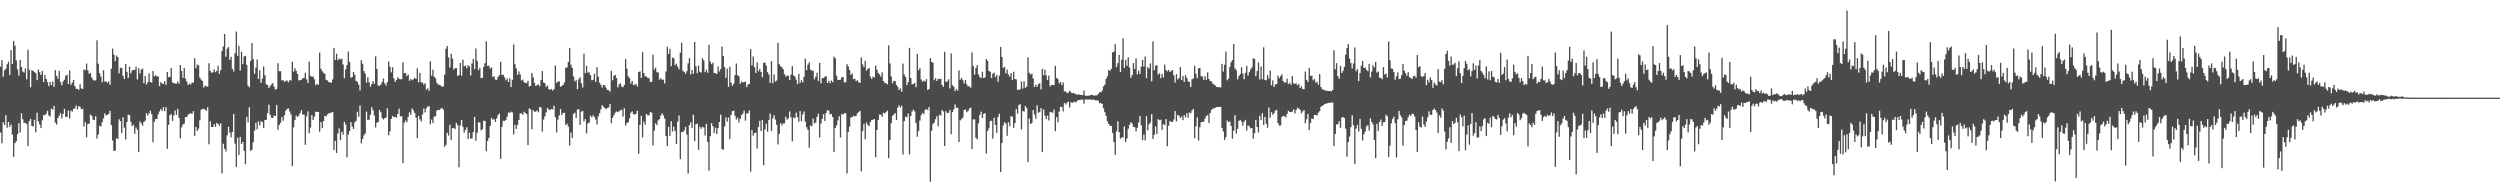 <?xml version="1.0" encoding="UTF-8"?>
<svg xmlns="http://www.w3.org/2000/svg" width="1920" height="150">
  <path d="M0 51.130h1v50.587H0zM1 46.135h1v63.932H1zM2 58.869h1v34.993H2zM3 54.022h1v41.907H3zM4 52.862h1v35.735H4zM5 49.351h1v48.708H5zM6 47.370h1v46.266H6zM7 57.580h1v39.840H7zM8 38.451h1v57.180H8zM9 49.090h1v54.354H9zM10 31.423h1v89.078H10zM11 35.123h1v74.812H11zM12 46.387h1v62.065H12zM13 53.267h1v49.746H13zM14 58.089h1v36.583H14zM15 46.090h1v55.682H15zM16 51.436h1v35.658H16zM17 54.961h1v36.667H17zM18 55.739h1v38.681H18zM19 52.549h1v41.763H19zM20 60.961h1v34.362H20zM21 38.215h1v73.914H21zM22 53.616h1v39.472H22zM23 67.036h1v24.321H23zM24 53.955h1v42.830H24zM25 54.460h1v42.708H25zM26 55.361h1v36.654H26zM27 56.278h1v45.330H27zM28 61.577h1v25.006H28zM29 53.290h1v39.931H29zM30 55.515h1v40.057H30zM31 57.666h1v40.671H31zM32 54.527h1v37.892H32zM33 63.037h1v25.400H33zM34 57.564h1v30.868H34zM35 60.689h1v26.667H35zM36 63.105h1v21.963H36zM37 66.169h1v22.441H37zM38 62.940h1v26.481H38zM39 65.327h1v18.174H39zM40 62.545h1v21.651H40zM41 66.745h1v14.633H41zM42 53.883h1v40.295H42zM43 58.321h1v37.345H43zM44 60.557h1v30.012H44zM45 54.526h1v34.283H45zM46 63.149h1v23.734H46zM47 65.502h1v25.402H47zM48 62.581h1v24.967H48zM49 61.201h1v22.400H49zM50 58.150h1v31.655H50zM51 57.431h1v32.373H51zM52 64.408h1v20.472H52zM53 54.079h1v36.953H53zM54 65.136h1v19.812H54zM55 63.441h1v22.272H55zM56 61.391h1v22.278H56zM57 66.065h1v17.180H57zM58 68.255h1v12.743H58zM59 68.262h1v15.770H59zM60 69.049h1v12.447H60zM61 64.612h1v17.470H61zM62 67.885h1v15.919H62zM63 68.358h1v15.229H63zM64 53.310h1v44.030H64zM65 53.973h1v39.853H65zM66 48.813h1v56.635H66zM67 53.987h1v41.384H67zM68 56.683h1v38.173H68zM69 56.113h1v31.907H69zM70 59.532h1v29.559H70zM71 61.233h1v30.743H71zM72 61.968h1v30.161H72zM73 61.669h1v27.625H73zM74 30.953h1v75.400H74zM75 48.901h1v54.423H75zM76 56.185h1v40.450H76zM77 58.759h1v38.354H77zM78 63.131h1v30.722H78zM79 53.969h1v36.974H79zM80 62.650h1v24.463H80zM81 62.526h1v26.161H81zM82 63.629h1v24.613H82zM83 62.425h1v25.081H83zM84 65.140h1v19.930H84zM85 52.852h1v43.273H85zM86 37.334h1v70.558H86zM87 41.956h1v74.058H87zM88 47.026h1v68.578H88zM89 42.641h1v63.556H89zM90 43.883h1v62.847H90zM91 56.315h1v35.356H91zM92 51.970h1v40.991H92zM93 52.220h1v49.985H93zM94 58.240h1v31.797H94zM95 60.689h1v37.384H95zM96 49.133h1v57.961H96zM97 55.175h1v38.525H97zM98 59.862h1v28.235H98zM99 51.159h1v37.258H99zM100 56.307h1v37.296H100zM101 54.220h1v42.676H101zM102 53.630h1v42.186H102zM103 53.717h1v49.046H103zM104 51.203h1v46.767H104zM105 60.971h1v38.756H105zM106 52.489h1v64.337H106zM107 56.478h1v36.780H107zM108 53.418h1v41.342H108zM109 52.670h1v43.895H109zM110 63.864h1v29.799H110zM111 58.302h1v34.421H111zM112 64.934h1v22.005H112zM113 63.199h1v25.462H113zM114 56.370h1v30.625H114zM115 63.039h1v22.004H115zM116 63.388h1v24.272H116zM117 54.586h1v54.707H117zM118 58.630h1v34.900H118zM119 57.785h1v33.590H119zM120 58.694h1v32.824H120zM121 58.690h1v29.145H121zM122 66.079h1v19.519H122zM123 63.065h1v20.708H123zM124 64.218h1v20.952H124zM125 64.419h1v17.933H125zM126 62.428h1v22.987H126zM127 65.208h1v17.113H127zM128 55.270h1v59.004H128zM129 59.229h1v36.686H129zM130 59.037h1v29.488H130zM131 52.244h1v35.411H131zM132 63.351h1v29.532H132zM133 63.721h1v24.959H133zM134 64.261h1v20.619H134zM135 64.232h1v24.015H135zM136 62.590h1v20.997H136zM137 64.256h1v26.266H137zM138 49.972h1v56.293H138zM139 54.516h1v43.319H139zM140 59.815h1v35.844H140zM141 52.123h1v42.866H141zM142 60.477h1v29.362H142zM143 62.688h1v27.204H143zM144 65.209h1v22.897H144zM145 64.215h1v23.140H145zM146 64.814h1v22.094H146zM147 63.341h1v24.302H147zM148 63.444h1v21.944H148zM149 44.765h1v59.594H149zM150 52.408h1v45.129H150zM151 49.575h1v51.058H151zM152 50.164h1v48.653H152zM153 59.588h1v32.807H153zM154 61.203h1v23.122H154zM155 62.161h1v21.546H155zM156 67.204h1v16.293H156zM157 65.738h1v18.619H157zM158 66.283h1v18.635H158zM159 66.558h1v15.863H159zM160 48.581h1v62.249H160zM161 54.438h1v38.727H161zM162 55.881h1v41.665H162zM163 55.509h1v42.022H163zM164 53.343h1v42.021H164zM165 55.464h1v41.946H165zM166 54.435h1v39.961H166zM167 50.472h1v44.798H167zM168 56.730h1v39.870H168zM169 53.909h1v40.744H169zM170 39.141h1v93.926H170zM171 35.644h1v74.744H171zM172 26.088h1v88.155H172zM173 43.597h1v72.798H173zM174 37.359h1v66.559H174zM175 36.093h1v61.285H175zM176 45.906h1v55.922H176zM177 43.594h1v61.857H177zM178 52.903h1v48.444H178zM179 54.947h1v32.593H179zM180 40.911h1v69.399H180zM181 24.196h1v103.988H181zM182 42.834h1v62.870H182zM183 35.124h1v83.859H183zM184 54.166h1v50.927H184zM185 39.819h1v70.763H185zM186 49.279h1v59.743H186zM187 43.345h1v72.542H187zM188 42.918h1v83.242H188zM189 49.824h1v39.906H189zM190 65.791h1v28.200H190zM191 66.999h1v15.434H191zM192 46.717h1v69.155H192zM193 33.039h1v81.932H193zM194 45.338h1v63.930H194zM195 56.672h1v43.624H195zM196 51.860h1v42.432H196zM197 45.705h1v53.559H197zM198 60.500h1v32.742H198zM199 53.964h1v42.316H199zM200 63.629h1v29.565H200zM201 60.361h1v33.317H201zM202 51.055h1v47.257H202zM203 57.827h1v34.405H203zM204 64.735h1v27.289H204zM205 65.306h1v21.639H205zM206 67.659h1v12.779H206zM207 66.167h1v21.848H207zM208 64.815h1v25.597H208zM209 63.859h1v26.753H209zM210 66.564h1v22.143H210zM211 68.871h1v20.230H211zM212 68.209h1v12.415H212zM213 48.534h1v51.204H213zM214 54.681h1v41.291H214zM215 54.710h1v39.524H215zM216 61.766h1v28.122H216zM217 61.520h1v31.217H217zM218 62.970h1v25.492H218zM219 62.100h1v22.880H219zM220 61.843h1v21.898H220zM221 63.259h1v19.983H221zM222 61.621h1v24.002H222zM223 61.835h1v26.057H223zM224 47.468h1v80.185H224zM225 55.008h1v42.812H225zM226 52.452h1v39.726H226zM227 54.432h1v34.343H227zM228 56.713h1v33.161H228zM229 61.749h1v26.954H229zM230 61.610h1v25.213H230zM231 61.193h1v23.381H231zM232 60.113h1v27.913H232zM233 59.790h1v28.238H233zM234 55.893h1v55.316H234zM235 60.952h1v28.382H235zM236 63.680h1v21.850H236zM237 47.344h1v55.000H237zM238 58.133h1v39.885H238zM239 59.005h1v29.371H239zM240 58.853h1v33.344H240zM241 60.902h1v28.671H241zM242 65.467h1v20.417H242zM243 64.486h1v21.385H243zM244 65.097h1v20.904H244zM245 40.410h1v60.790H245zM246 52.801h1v40.947H246zM247 54.727h1v43.708H247zM248 55.859h1v37.131H248zM249 56.730h1v32.267H249zM250 61.328h1v28.065H250zM251 61.773h1v26.129H251zM252 62.952h1v24.144H252zM253 63.270h1v23.538H253zM254 63.530h1v22.883H254zM255 60.956h1v24.994H255zM256 36.778h1v78.480H256zM257 46.048h1v62.087H257zM258 41.236h1v76.263H258zM259 46.147h1v56.341H259zM260 44.935h1v53.674H260zM261 45.625h1v61.969H261zM262 45.049h1v56.051H262zM263 49.505h1v53.923H263zM264 60.088h1v33.517H264zM265 53.243h1v42.410H265zM266 49.935h1v70.838H266zM267 39.584h1v63.771H267zM268 47.493h1v53.178H268zM269 59.698h1v34.077H269zM270 59.132h1v38.046H270zM271 55.199h1v43.873H271zM272 57.413h1v36.641H272zM273 62.159h1v30.680H273zM274 62.883h1v22.926H274zM275 65.079h1v24.673H275zM276 69.435h1v11.490H276zM277 46.230h1v63.886H277zM278 48.933h1v57.890H278zM279 54.649h1v49.268H279zM280 56.476h1v46.007H280zM281 63.408h1v22.318H281zM282 59.237h1v32.916H282zM283 63.184h1v28.648H283zM284 66.565h1v21.667H284zM285 64.619h1v17.736H285zM286 62.266h1v22.448H286zM287 64.290h1v24.447H287zM288 43.313h1v54.579H288zM289 52.984h1v41.260H289zM290 65.625h1v27.955H290zM291 65.885h1v18.575H291zM292 64.937h1v21.304H292zM293 62.965h1v27.647H293zM294 60.296h1v31.488H294zM295 64.017h1v26.707H295zM296 65.689h1v24.679H296zM297 63.048h1v20.079H297zM298 47.232h1v56.653H298zM299 51.240h1v49.602H299zM300 55.542h1v35.817H300zM301 51.676h1v37.382H301zM302 60.092h1v29.983H302zM303 62.925h1v26.803H303zM304 61.396h1v28.976H304zM305 59.343h1v28.217H305zM306 60.591h1v22.874H306zM307 60.849h1v28.487H307zM308 60.814h1v28.482H308zM309 47.764h1v77.532H309zM310 56.168h1v38.032H310zM311 56.169h1v36.372H311zM312 58.416h1v35.430H312zM313 57.208h1v32.610H313zM314 62.073h1v24.207H314zM315 60.661h1v27.584H315zM316 61.592h1v21.702H316zM317 60.846h1v23.917H317zM318 59.769h1v26.955H318zM319 60.663h1v29.757H319zM320 52.498h1v53.661H320zM321 63.175h1v25.820H321zM322 55.996h1v35.705H322zM323 63.248h1v29.981H323zM324 63.439h1v24.448H324zM325 65.016h1v18.351H325zM326 63.948h1v22.403H326zM327 68.868h1v14.328H327zM328 67.715h1v14.080H328zM329 69.773h1v11.720H329zM330 47.044h1v48.438H330zM331 58.122h1v33.726H331zM332 53.506h1v40.903H332zM333 58.995h1v30.521H333zM334 60.144h1v29.191H334zM335 63.579h1v21.406H335zM336 64.829h1v19.482H336zM337 65.273h1v19.249H337zM338 65.705h1v17.778H338zM339 66.602h1v16.229H339zM340 66.375h1v17.833H340zM341 57.414h1v55.376H341zM342 37.408h1v73.829H342zM343 35.275h1v66.655H343zM344 44.098h1v60.030H344zM345 51.880h1v43.898H345zM346 41.254h1v66.267H346zM347 44.929h1v53.603H347zM348 53.399h1v44.846H348zM349 52.403h1v46.860H349zM350 52.212h1v42.184H350zM351 58.299h1v37.878H351zM352 57.711h1v70.744H352zM353 48.343h1v48.012H353zM354 58.184h1v33.923H354zM355 45.807h1v51.646H355zM356 50.916h1v51.002H356zM357 50.308h1v49.424H357zM358 52.427h1v45.305H358zM359 50.082h1v56.683H359zM360 51.023h1v50.860H360zM361 57.939h1v48.557H361zM362 48.810h1v57.408H362zM363 45.282h1v56.024H363zM364 53.110h1v36.761H364zM365 37.266h1v70.818H365zM366 46.718h1v55.272H366zM367 53.902h1v40.024H367zM368 52.124h1v41.961H368zM369 59.997h1v40.094H369zM370 59.736h1v39.527H370zM371 51.331h1v41.367H371zM372 48.557h1v44.445H372zM373 31.767h1v84.379H373zM374 50.613h1v57.708H374zM375 50.552h1v55.315H375zM376 52.666h1v44.078H376zM377 51.812h1v38.785H377zM378 59.074h1v32.816H378zM379 58.565h1v32.984H379zM380 61.136h1v32.437H380zM381 61.327h1v29.621H381zM382 59.129h1v29.320H382zM383 57.686h1v29.463H383zM384 47.385h1v74.567H384zM385 57.613h1v39.831H385zM386 57.357h1v35.382H386zM387 59.383h1v33.599H387zM388 61.619h1v30.549H388zM389 60.266h1v29.404H389zM390 62.921h1v23.430H390zM391 60.281h1v26.386H391zM392 66.872h1v18.944H392zM393 61.265h1v25.078H393zM394 34.163h1v69.071H394zM395 49.321h1v46.521H395zM396 52.545h1v46.462H396zM397 57.434h1v38.505H397zM398 54.856h1v37.329H398zM399 57.211h1v29.922H399zM400 61.755h1v25.243H400zM401 61.130h1v27.083H401zM402 62.984h1v22.831H402zM403 63.725h1v23.044H403zM404 63.868h1v23.773H404zM405 62.092h1v49.411H405zM406 66.474h1v16.797H406zM407 65.877h1v18.127H407zM408 56.012h1v43.274H408zM409 59.361h1v25.249H409zM410 63.594h1v22.253H410zM411 65.972h1v19.743H411zM412 65.395h1v19.430H412zM413 64.692h1v21.538H413zM414 66.233h1v15.928H414zM415 61.492h1v21.165H415zM416 54.605h1v46.474H416zM417 63.298h1v28.506H417zM418 63.993h1v25.402H418zM419 66.597h1v19.669H419zM420 65.763h1v17.142H420zM421 68.434h1v15.862H421zM422 69.093h1v15.280H422zM423 68.296h1v15.352H423zM424 69.568h1v14.428H424zM425 68.431h1v12.721H425zM426 50.268h1v39.717H426zM427 63.632h1v38.111H427zM428 62.619h1v29.283H428zM429 62.336h1v26.328H429zM430 66.709h1v17.111H430zM431 65.969h1v22.457H431zM432 65.125h1v21.674H432zM433 63.310h1v23.248H433zM434 51.939h1v44.102H434zM435 51.770h1v43.237H435zM436 47.555h1v49.603H436zM437 36.934h1v74.856H437zM438 49.718h1v52.134H438zM439 52.162h1v53.749H439zM440 58.739h1v28.655H440zM441 62.607h1v23.947H441zM442 61.287h1v29.349H442zM443 68.432h1v15.665H443zM444 60.920h1v23.019H444zM445 59.287h1v36.626H445zM446 63.969h1v21.774H446zM447 67.194h1v17.985H447zM448 41.203h1v52.066H448zM449 56.267h1v35.178H449zM450 50.480h1v51.946H450zM451 55.727h1v39.046H451zM452 55.638h1v38.568H452zM453 57.694h1v31.072H453zM454 61.646h1v28.521H454zM455 61.399h1v27.139H455zM456 56.659h1v33.154H456zM457 62.881h1v28.892H457zM458 51.507h1v44.116H458zM459 58.884h1v30.529H459zM460 63.493h1v23.571H460zM461 65.151h1v18.929H461zM462 67.283h1v13.531H462zM463 65.170h1v16.922H463zM464 65.479h1v17.520H464zM465 67.444h1v16.476H465zM466 69.122h1v13.795H466zM467 69.240h1v13.313H467zM468 70.416h1v9.510H468zM469 54.353h1v40.231H469zM470 61.664h1v28.790H470zM471 58.191h1v30.353H471zM472 57.553h1v29.036H472zM473 59.911h1v25.680H473zM474 67.116h1v19.003H474zM475 64.793h1v20.642H475zM476 63.947h1v20.666H476zM477 66.552h1v17.714H477zM478 66.942h1v22.675H478zM479 65.156h1v17.991H479zM480 45.255h1v51.279H480zM481 52.841h1v41.530H481zM482 58.676h1v35.293H482zM483 59.953h1v30.951H483zM484 64.166h1v22.372H484zM485 62.108h1v23.461H485zM486 65.348h1v22.191H486zM487 65.038h1v23.057H487zM488 64.526h1v22.797H488zM489 66.405h1v18.681H489zM490 55.338h1v62.781H490zM491 54.855h1v41.088H491zM492 59.802h1v29.191H492zM493 40.055h1v65.535H493zM494 56.149h1v37.165H494zM495 58.610h1v37.092H495zM496 58.738h1v28.801H496zM497 59.920h1v28.722H497zM498 60.097h1v28.356H498zM499 62.946h1v22.995H499zM500 62.770h1v23.851H500zM501 42.030h1v69.687H501zM502 53.434h1v46.805H502zM503 51.992h1v42.716H503zM504 55.518h1v40.586H504zM505 55.670h1v36.737H505zM506 61.166h1v30.396H506zM507 59.963h1v28.794H507zM508 61.313h1v25.721H508zM509 61.044h1v27.587H509zM510 64.031h1v27.045H510zM511 54.882h1v49.638H511zM512 35.914h1v76.301H512zM513 41.436h1v56.030H513zM514 37.561h1v66.795H514zM515 50.783h1v42.287H515zM516 44.224h1v56.781H516zM517 44.677h1v52.606H517zM518 50.036h1v50.609H518zM519 48.935h1v61.642H519zM520 51.179h1v42.288H520zM521 53.291h1v35.361H521zM522 40.426h1v81.815H522zM523 32.890h1v68.508H523zM524 54.379h1v47.103H524zM525 55.251h1v44.964H525zM526 56.560h1v40.849H526zM527 54.685h1v48.655H527zM528 48.695h1v84.507H528zM529 44.621h1v51.443H529zM530 57.086h1v36.880H530zM531 53.746h1v44.625H531zM532 56.653h1v31.512H532zM533 32.269h1v76.112H533zM534 50.964h1v44.417H534zM535 56.206h1v38.755H535zM536 50.376h1v64.679H536zM537 55.089h1v42.218H537zM538 55.780h1v43.144H538zM539 44.695h1v52.754H539zM540 46.395h1v51.557H540zM541 55.407h1v48.675H541zM542 53.559h1v41.552H542zM543 55.863h1v53.202H543zM544 34.412h1v96.699H544zM545 47.288h1v57.199H545zM546 49.329h1v45.299H546zM547 48.133h1v48.848H547zM548 56.023h1v46.066H548zM549 56.271h1v41.775H549zM550 56.789h1v46.127H550zM551 51.062h1v47.297H551zM552 54.858h1v38.834H552zM553 53.025h1v35.022H553zM554 35.713h1v78.750H554zM555 42.900h1v72.134H555zM556 51.595h1v45.573H556zM557 59.813h1v30.308H557zM558 52.729h1v40.771H558zM559 66.672h1v23.591H559zM560 51.282h1v55.565H560zM561 63.436h1v24.728H561zM562 65.896h1v19.463H562zM563 64.397h1v20.701H563zM564 57.730h1v31.123H564zM565 48.739h1v43.050H565zM566 57.740h1v32.597H566zM567 58.521h1v35.579H567zM568 64.291h1v27.043H568zM569 62.646h1v25.871H569zM570 63.214h1v24.009H570zM571 63.053h1v21.963H571zM572 62.603h1v30.050H572zM573 66.932h1v20.176H573zM574 64.876h1v22.245H574zM575 64.368h1v20.452H575zM576 37.705h1v94.149H576zM577 50.211h1v49.641H577zM578 43.363h1v60.808H578zM579 51.565h1v50.617H579zM580 56.105h1v45.661H580zM581 47.909h1v66.238H581zM582 54.761h1v42.733H582zM583 53.072h1v39.722H583zM584 55.252h1v45.444H584zM585 59.288h1v32.799H585zM586 48.187h1v78.684H586zM587 48.074h1v51.327H587zM588 50.499h1v44.454H588zM589 55.422h1v45.686H589zM590 57.250h1v34.903H590zM591 63.662h1v23.559H591zM592 46.933h1v53.713H592zM593 63.893h1v27.066H593zM594 57.265h1v31.237H594zM595 62.579h1v29.218H595zM596 61.873h1v33.929H596zM597 32.867h1v78.091H597zM598 49.281h1v53.474H598zM599 50.877h1v43.673H599zM600 51.652h1v44.641H600zM601 53.108h1v41.675H601zM602 56.923h1v37.862H602zM603 58.907h1v30.770H603zM604 57.882h1v33.994H604zM605 58.311h1v32.696H605zM606 61.485h1v24.086H606zM607 57.293h1v32.746H607zM608 50.737h1v57.840H608zM609 57.932h1v32.331H609zM610 58.778h1v32.012H610zM611 61.159h1v25.402H611zM612 64.613h1v25.292H612zM613 56.677h1v36.859H613zM614 63.651h1v21.599H614zM615 61.603h1v31.453H615zM616 63.291h1v24.585H616zM617 59.052h1v26.587H617zM618 45.058h1v48.454H618zM619 53.857h1v43.854H619zM620 49.674h1v50.155H620zM621 47.759h1v65.693H621zM622 53.480h1v42.892H622zM623 54.136h1v42.861H623zM624 54.439h1v36.721H624zM625 60.933h1v33.865H625zM626 58.856h1v35.257H626zM627 55.839h1v34.059H627zM628 62.063h1v25.277H628zM629 48.232h1v57.458H629zM630 63.986h1v30.877H630zM631 60.080h1v31.210H631zM632 59.912h1v27.716H632zM633 58.922h1v33.985H633zM634 58.523h1v28.191H634zM635 63.754h1v20.746H635zM636 62.000h1v23.158H636zM637 63.831h1v24.019H637zM638 61.856h1v25.742H638zM639 63.094h1v26.808H639zM640 43.480h1v73.264H640zM641 44.795h1v53.575H641zM642 58.130h1v38.168H642zM643 61.309h1v31.143H643zM644 61.454h1v27.789H644zM645 61.201h1v44.397H645zM646 59.298h1v28.236H646zM647 59.221h1v28.835H647zM648 63.347h1v23.500H648zM649 63.116h1v23.929H649zM650 49.355h1v83.907H650zM651 50.976h1v50.293H651zM652 53.885h1v43.432H652zM653 57.481h1v32.786H653zM654 56.400h1v33.527H654zM655 60.767h1v28.044H655zM656 60.440h1v29.065H656zM657 62.305h1v26.744H657zM658 61.574h1v25.459H658zM659 63.184h1v22.937H659zM660 63.754h1v21.400H660zM661 44.144h1v87.425H661zM662 49.450h1v51.205H662zM663 51.555h1v43.646H663zM664 46.700h1v60.325H664zM665 54.302h1v39.821H665zM666 52.901h1v43.002H666zM667 52.205h1v44.672H667zM668 58.919h1v34.706H668zM669 60.653h1v31.423H669zM670 58.832h1v33.155H670zM671 59.500h1v31.910H671zM672 50.404h1v70.336H672zM673 53.489h1v46.361H673zM674 56.240h1v36.001H674zM675 57.094h1v30.889H675zM676 58.856h1v29.201H676zM677 55.608h1v34.070H677zM678 62.210h1v24.389H678zM679 63.521h1v23.673H679zM680 63.876h1v22.273H680zM681 64.761h1v20.301H681zM682 34.835h1v86.594H682zM683 48.760h1v58.646H683zM684 58.692h1v35.997H684zM685 63.875h1v25.062H685zM686 62.161h1v25.776H686zM687 62.197h1v24.641H687zM688 65.246h1v26.983H688zM689 66.720h1v15.945H689zM690 69.232h1v11.627H690zM691 67.783h1v14.782H691zM692 70.436h1v10.859H692zM693 48.839h1v69.798H693zM694 57.297h1v35.751H694zM695 59.090h1v30.533H695zM696 65.363h1v24.713H696zM697 63.039h1v24.177H697zM698 36.732h1v81.870H698zM699 59.886h1v29.247H699zM700 64.839h1v20.758H700zM701 64.450h1v19.702H701zM702 63.718h1v21.817H702zM703 66.907h1v27.512H703zM704 41.397h1v63.606H704zM705 53.901h1v46.696H705zM706 52.399h1v40.224H706zM707 61.040h1v27.484H707zM708 62.699h1v23.961H708zM709 61.864h1v25.858H709zM710 62.695h1v21.854H710zM711 60.760h1v22.916H711zM712 69.075h1v15.528H712zM713 68.415h1v13.773H713zM714 44.647h1v94.911H714zM715 47.546h1v52.836H715zM716 48.201h1v47.077H716zM717 61.597h1v32.438H717zM718 60.103h1v31.436H718zM719 62.151h1v27.098H719zM720 60.571h1v36.382H720zM721 60.798h1v27.383H721zM722 60.436h1v28.402H722zM723 65.239h1v19.234H723zM724 66.628h1v19.034H724zM725 39.778h1v72.356H725zM726 62.924h1v22.479H726zM727 62.465h1v24.423H727zM728 60.935h1v25.679H728zM729 67.936h1v16.482H729zM730 40.965h1v62.102H730zM731 65.425h1v20.632H731zM732 66.571h1v17.441H732zM733 70.007h1v10.167H733zM734 68.306h1v14.506H734zM735 69.557h1v13.190H735zM736 54.077h1v54.980H736zM737 61.134h1v31.320H737zM738 59.810h1v31.663H738zM739 61.597h1v28.610H739zM740 64.109h1v20.388H740zM741 61.466h1v22.646H741zM742 64.858h1v21.319H742zM743 66.333h1v18.978H743zM744 66.184h1v17.234H744zM745 67.401h1v15.181H745zM746 40.234h1v74.310H746zM747 50.666h1v41.108H747zM748 57.362h1v34.305H748zM749 52.148h1v53.618H749zM750 50.014h1v57.014H750zM751 57.214h1v37.521H751zM752 59.177h1v29.138H752zM753 59.999h1v25.761H753zM754 55.091h1v35.517H754zM755 60.031h1v27.414H755zM756 59.470h1v27.411H756zM757 45.384h1v72.508H757zM758 46.827h1v53.736H758zM759 54.408h1v44.202H759zM760 55.143h1v37.780H760zM761 59.897h1v32.826H761zM762 56.691h1v49.731H762zM763 55.769h1v34.715H763zM764 59.263h1v36.732H764zM765 57.460h1v44.607H765zM766 62.789h1v27.105H766zM767 58.074h1v29.322H767zM768 35.970h1v96.209H768zM769 43.705h1v66.208H769zM770 52.166h1v44.214H770zM771 51.355h1v42.472H771zM772 56.337h1v38.573H772zM773 53.476h1v50.804H773zM774 57.127h1v36.776H774zM775 58.909h1v38.099H775zM776 56.182h1v33.182H776zM777 61.433h1v28.115H777zM778 55.088h1v43.154H778zM779 60.669h1v33.892H779zM780 61.045h1v22.708H780zM781 68.968h1v18.342H781zM782 68.982h1v11.773H782zM783 68.537h1v11.415H783zM784 62.510h1v36.881H784zM785 67.962h1v17.227H785zM786 62.470h1v23.297H786zM787 67.436h1v13.960H787zM788 66.453h1v16.421H788zM789 44.001h1v80.405H789zM790 55.947h1v35.139H790zM791 57.274h1v37.944H791zM792 56.536h1v37.869H792zM793 60.316h1v24.178H793zM794 66.801h1v21.109H794zM795 65.120h1v26.037H795zM796 66.702h1v14.174H796zM797 64.563h1v22.106H797zM798 63.883h1v22.034H798zM799 68.744h1v14.288H799zM800 52.833h1v63.961H800zM801 57.796h1v26.228H801zM802 53.508h1v35.251H802zM803 57.884h1v33.628H803zM804 61.489h1v27.354H804zM805 58.056h1v34.450H805zM806 66.330h1v19.553H806zM807 65.281h1v20.923H807zM808 65.186h1v21.430H808zM809 65.399h1v18.725H809zM810 50.593h1v50.213H810zM811 59.741h1v30.195H811zM812 60.799h1v33.079H812zM813 64.094h1v21.665H813zM814 62.969h1v19.036H814zM815 65.428h1v16.643H815zM816 63.307h1v22.291H816zM817 70.169h1v8.919H817zM818 70.258h1v10.004H818zM819 71.524h1v7.306H819zM820 71.113h1v6.903H820zM821 69.626h1v12.932H821zM822 70.865h1v7.653H822zM823 71.741h1v7.150H823zM824 71.279h1v7.246H824zM825 71.954h1v5.989H825zM826 72.441h1v6.243H826zM827 72.843h1v4.342H827zM828 72.328h1v4.470H828zM829 72.872h1v3.902H829zM830 72.907h1v3.609H830zM831 73.049h1v3.418H831zM832 69.550h1v10.073H832zM833 73.473h1v3.003H833zM834 73.505h1v2.838H834zM835 73.538h1v2.966H835zM836 73.426h1v2.972H836zM837 73.078h1v3.294H837zM838 72.858h1v3.876H838zM839 73.067h1v3.229H839zM840 73.635h1v3.214H840zM841 73.125h1v3.924H841zM842 73.281h1v3.781H842zM843 72.118h1v5.202H843zM844 70.773h1v8.464H844zM845 70.889h1v8.289H845zM846 69.598h1v10.266H846zM847 66.298h1v16.850H847zM848 65.050h1v21.120H848zM849 60.631h1v28.364H849zM850 58.574h1v34.708H850zM851 53.653h1v41.548H851zM852 54.514h1v42.087H852zM853 52.875h1v43.846H853zM854 40.234h1v61.835H854zM855 39.753h1v69.336H855zM856 33.959h1v84.963H856zM857 51.621h1v49.246H857zM858 48.502h1v44.624H858zM859 42.174h1v59.307H859zM860 55.345h1v51.220H860zM861 45.889h1v59.558H861zM862 29.455h1v76.152H862zM863 52.140h1v45.015H863zM864 45.976h1v63.137H864zM865 50.556h1v55.805H865zM866 44.084h1v54.804H866zM867 51.899h1v43.961H867zM868 59.737h1v34.134H868zM869 57.772h1v37.070H869zM870 48.485h1v48.940H870zM871 52.973h1v44.697H871zM872 44.866h1v56.172H872zM873 57.118h1v41.023H873zM874 54.190h1v39.930H874zM875 56.825h1v32.136H875zM876 51.158h1v45.026H876zM877 46.031h1v61.625H877zM878 51.071h1v52.252H878zM879 43.373h1v64.432H879zM880 60.028h1v29.241H880zM881 51.511h1v48.581H881zM882 52.712h1v42.694H882zM883 48.638h1v45.402H883zM884 62.421h1v25.226H884zM885 31.762h1v74.895H885zM886 53.850h1v49.654H886zM887 50.465h1v46.667H887zM888 50.076h1v52.781H888zM889 57.268h1v34.251H889zM890 56.263h1v36.050H890zM891 60.035h1v31.936H891zM892 56.745h1v43.011H892zM893 59.445h1v35.844H893zM894 49.575h1v46.565H894zM895 53.732h1v37.702H895zM896 54.831h1v57.496H896zM897 53.753h1v42.856H897zM898 55.300h1v37.727H898zM899 54.496h1v38.997H899zM900 53.689h1v40.003H900zM901 57.842h1v33.913H901zM902 63.394h1v21.948H902zM903 56.965h1v36.250H903zM904 61.035h1v27.142H904zM905 59.916h1v28.921H905zM906 51.410h1v39.196H906zM907 61.448h1v27.985H907zM908 58.306h1v33.982H908zM909 62.911h1v25.496H909zM910 57.730h1v32.399H910zM911 59.875h1v27.121H911zM912 62.441h1v27.950H912zM913 62.972h1v23.328H913zM914 66.867h1v20.165H914zM915 60.866h1v23.931H915zM916 60.170h1v23.492H916zM917 50.462h1v55.788H917zM918 56.642h1v40.279H918zM919 60.060h1v30.073H919zM920 52.421h1v55.555H920zM921 52.273h1v45.467H921zM922 58.499h1v35.332H922zM923 58.748h1v34.912H923zM924 61.321h1v32.107H924zM925 58.584h1v32.517H925zM926 61.297h1v27.813H926zM927 55.565h1v32.711H927zM928 60.645h1v33.751H928zM929 62.330h1v24.408H929zM930 62.624h1v21.758H930zM931 64.383h1v19.031H931zM932 64.961h1v18.225H932zM933 65.868h1v16.820H933zM934 66.834h1v15.334H934zM935 66.901h1v15.260H935zM936 66.901h1v15.154H936zM937 67.249h1v14.852H937zM938 48.993h1v49.214H938zM939 54.930h1v46.048H939zM940 49.778h1v57.793H940zM941 39.653h1v65.664H941zM942 61.692h1v30.804H942zM943 60.497h1v33.215H943zM944 51.368h1v41.961H944zM945 47.767h1v48.969H945zM946 46.159h1v60.398H946zM947 33.773h1v66.571H947zM948 52.516h1v35.910H948zM949 53.926h1v48.649H949zM950 60.986h1v37.922H950zM951 58.433h1v34.402H951zM952 56.943h1v35.144H952zM953 51.697h1v41.647H953zM954 56.542h1v40.019H954zM955 60.886h1v32.616H955zM956 56.009h1v36.058H956zM957 50.608h1v49.696H957zM958 58.073h1v38.307H958zM959 55.383h1v41.635H959zM960 53.323h1v45.273H960zM961 51.637h1v46.645H961zM962 44.822h1v61.715H962zM963 45.264h1v57.079H963zM964 58.527h1v33.464H964zM965 54.613h1v42.995H965zM966 47.966h1v53.814H966zM967 61.018h1v27.863H967zM968 51.029h1v41.216H968zM969 60.849h1v26.072H969zM970 36.287h1v59.668H970zM971 61.380h1v28.326H971zM972 61.714h1v33.361H972zM973 57.630h1v40.526H973zM974 60.481h1v22.069H974zM975 54.172h1v36.231H975zM976 65.548h1v20.619H976zM977 61.713h1v26.453H977zM978 66.820h1v20.161H978zM979 64.841h1v20.158H979zM980 64.506h1v19.874H980zM981 58.132h1v36.379H981zM982 59.993h1v36.433H982zM983 58.507h1v37.873H983zM984 57.072h1v32.832H984zM985 62.190h1v26.766H985zM986 63.371h1v25.896H986zM987 63.332h1v26.862H987zM988 60.410h1v27.062H988zM989 64.639h1v20.459H989zM990 63.474h1v22.562H990zM991 65.080h1v21.065H991zM992 58.245h1v27.489H992zM993 63.981h1v19.963H993zM994 64.378h1v22.828H994zM995 64.160h1v20.440H995zM996 65.560h1v17.252H996zM997 64.395h1v18.948H997zM998 67.621h1v16.796H998zM999 66.275h1v20.723H999zM1000 68.425h1v17.184H1000zM1001 68.535h1v15.963H1001zM1002 54.999h1v39.738H1002zM1003 61.320h1v30.340H1003zM1004 62.982h1v24.503H1004zM1005 52.215h1v47.636H1005zM1006 58.250h1v36.305H1006zM1007 58.115h1v32.854H1007zM1008 61.660h1v29.772H1008zM1009 60.599h1v27.630H1009zM1010 63.397h1v24.915H1010zM1011 62.740h1v25.979H1011zM1012 65.090h1v21.432H1012zM1013 56.914h1v28.494H1013zM1014 66.792h1v15.214H1014zM1015 68.389h1v12.982H1015zM1016 68.904h1v11.719H1016zM1017 69.430h1v10.434H1017zM1018 69.562h1v9.955H1018zM1019 69.904h1v9.390H1019zM1020 69.902h1v9.165H1020zM1021 69.883h1v8.942H1021zM1022 70.224h1v8.559H1022zM1023 69.014h1v9.734H1023zM1024 38.538h1v73.590H1024zM1025 53.134h1v49.747H1025zM1026 48.480h1v47.050H1026zM1027 58.434h1v36.982H1027zM1028 60.458h1v32.605H1028zM1029 50.522h1v47.665H1029zM1030 56.002h1v34.351H1030zM1031 54.389h1v35.533H1031zM1032 51.274h1v39.303H1032zM1033 42.049h1v56.720H1033zM1034 36.871h1v83.428H1034zM1035 33.864h1v75.278H1035zM1036 44.892h1v60.006H1036zM1037 48.427h1v49.281H1037zM1038 52.583h1v35.939H1038zM1039 48.764h1v47.493H1039zM1040 36.388h1v89.576H1040zM1041 54.676h1v44.073H1041zM1042 53.085h1v42.927H1042zM1043 62.289h1v38.733H1043zM1044 56.081h1v35.255H1044zM1045 50.425h1v48.514H1045zM1046 46.869h1v61.047H1046zM1047 52.206h1v50.962H1047zM1048 51.859h1v49.178H1048zM1049 53.635h1v43.407H1049zM1050 54.611h1v41.479H1050zM1051 49.042h1v51.220H1051zM1052 59.394h1v31.555H1052zM1053 54.991h1v38.691H1053zM1054 50.007h1v45.497H1054zM1055 51.822h1v55.645H1055zM1056 47.524h1v73.964H1056zM1057 55.753h1v39.383H1057zM1058 54.953h1v45.636H1058zM1059 59.579h1v34.192H1059zM1060 59.853h1v31.932H1060zM1061 60.889h1v35.832H1061zM1062 51.563h1v42.385H1062zM1063 57.176h1v36.502H1063zM1064 56.577h1v31.502H1064zM1065 59.477h1v29.910H1065zM1066 31.849h1v88.777H1066zM1067 46.295h1v65.578H1067zM1068 52.545h1v42.118H1068zM1069 52.863h1v38.464H1069zM1070 55.258h1v34.401H1070zM1071 61.251h1v33.258H1071zM1072 58.612h1v62.363H1072zM1073 55.566h1v36.112H1073zM1074 60.728h1v24.438H1074zM1075 60.397h1v28.173H1075zM1076 57.716h1v32.457H1076zM1077 49.222h1v62.647H1077zM1078 54.253h1v41.825H1078zM1079 56.167h1v36.806H1079zM1080 58.151h1v34.484H1080zM1081 55.415h1v34.696H1081zM1082 59.218h1v28.916H1082zM1083 59.834h1v29.177H1083zM1084 60.697h1v26.736H1084zM1085 58.512h1v28.987H1085zM1086 58.150h1v31.360H1086zM1087 59.710h1v40.196H1087zM1088 42.216h1v74.393H1088zM1089 51.580h1v42.352H1089zM1090 50.765h1v46.640H1090zM1091 58.522h1v39.438H1091zM1092 59.149h1v30.349H1092zM1093 58.349h1v37.318H1093zM1094 56.011h1v41.414H1094zM1095 65.452h1v27.872H1095zM1096 61.226h1v28.893H1096zM1097 63.268h1v22.234H1097zM1098 59.431h1v28.853H1098zM1099 61.493h1v26.724H1099zM1100 67.431h1v17.031H1100zM1101 63.416h1v19.942H1101zM1102 64.872h1v19.773H1102zM1103 65.756h1v20.670H1103zM1104 53.077h1v49.095H1104zM1105 62.740h1v25.881H1105zM1106 63.094h1v27.291H1106zM1107 61.567h1v21.778H1107zM1108 64.729h1v20.316H1108zM1109 52.768h1v48.271H1109zM1110 41.459h1v73.405H1110zM1111 38.901h1v70.046H1111zM1112 46.780h1v59.442H1112zM1113 50.446h1v47.278H1113zM1114 43.392h1v66.348H1114zM1115 49.754h1v43.217H1115zM1116 49.562h1v45.791H1116zM1117 48.205h1v46.097H1117zM1118 58.432h1v32.087H1118zM1119 52.358h1v41.507H1119zM1120 47.098h1v68.911H1120zM1121 56.246h1v31.661H1121zM1122 63.732h1v26.228H1122zM1123 58.183h1v38.876H1123zM1124 52.274h1v36.606H1124zM1125 46.791h1v68.676H1125zM1126 49.004h1v54.435H1126zM1127 54.028h1v42.238H1127zM1128 53.049h1v58.050H1128zM1129 58.650h1v36.517H1129zM1130 54.583h1v32.327H1130zM1131 48.566h1v55.654H1131zM1132 53.692h1v48.571H1132zM1133 50.354h1v43.512H1133zM1134 60.266h1v45.390H1134zM1135 50.213h1v55.321H1135zM1136 46.048h1v51.058H1136zM1137 54.531h1v46.176H1137zM1138 55.879h1v41.102H1138zM1139 57.526h1v34.101H1139zM1140 60.121h1v30.631H1140zM1141 50.976h1v53.577H1141zM1142 60.978h1v33.347H1142zM1143 54.822h1v40.186H1143zM1144 61.639h1v28.707H1144zM1145 54.504h1v43.205H1145zM1146 58.885h1v30.083H1146zM1147 59.405h1v30.493H1147zM1148 62.899h1v28.553H1148zM1149 63.312h1v28.463H1149zM1150 60.590h1v27.622H1150zM1151 63.519h1v27.088H1151zM1152 40.617h1v63.023H1152zM1153 57.554h1v39.487H1153zM1154 56.425h1v35.409H1154zM1155 51.427h1v39.288H1155zM1156 61.588h1v33.231H1156zM1157 45.683h1v55.159H1157zM1158 60.591h1v29.721H1158zM1159 62.508h1v24.592H1159zM1160 62.873h1v27.250H1160zM1161 60.173h1v28.131H1161zM1162 49.678h1v54.139H1162zM1163 55.213h1v39.336H1163zM1164 57.119h1v40.148H1164zM1165 56.247h1v30.554H1165zM1166 59.862h1v28.075H1166zM1167 63.169h1v29.192H1167zM1168 59.937h1v30.959H1168zM1169 62.338h1v25.034H1169zM1170 65.377h1v21.194H1170zM1171 64.366h1v23.126H1171zM1172 64.958h1v23.257H1172zM1173 42.918h1v69.619H1173zM1174 60.149h1v34.629H1174zM1175 56.057h1v39.889H1175zM1176 49.169h1v48.592H1176zM1177 60.782h1v33.416H1177zM1178 59.381h1v36.457H1178zM1179 58.900h1v28.522H1179zM1180 64.132h1v21.128H1180zM1181 62.747h1v22.024H1181zM1182 62.956h1v21.604H1182zM1183 60.530h1v27.710H1183zM1184 51.208h1v41.611H1184zM1185 61.693h1v28.257H1185zM1186 61.785h1v27.173H1186zM1187 63.795h1v26.031H1187zM1188 63.070h1v25.107H1188zM1189 60.609h1v28.326H1189zM1190 62.598h1v26.010H1190zM1191 64.617h1v21.723H1191zM1192 65.168h1v23.984H1192zM1193 64.526h1v22.673H1193zM1194 40.339h1v87.831H1194zM1195 50.676h1v51.015H1195zM1196 57.154h1v35.917H1196zM1197 53.974h1v51.016H1197zM1198 60.863h1v35.347H1198zM1199 61.528h1v33.078H1199zM1200 54.274h1v36.820H1200zM1201 59.980h1v29.107H1201zM1202 56.148h1v36.106H1202zM1203 53.927h1v38.889H1203zM1204 46.537h1v51.147H1204zM1205 36.003h1v86.916H1205zM1206 47.391h1v57.431H1206zM1207 45.127h1v56.183H1207zM1208 58.634h1v28.011H1208zM1209 56.329h1v32.599H1209zM1210 48.330h1v85.588H1210zM1211 57.905h1v41.524H1211zM1212 56.058h1v40.489H1212zM1213 56.232h1v40.253H1213zM1214 57.579h1v37.929H1214zM1215 65.584h1v21.741H1215zM1216 38.829h1v67.316H1216zM1217 50.370h1v49.914H1217zM1218 43.589h1v62.293H1218zM1219 53.050h1v47.005H1219zM1220 59.828h1v33.096H1220zM1221 60.288h1v42.021H1221zM1222 64.358h1v20.480H1222zM1223 47.793h1v46.572H1223zM1224 59.968h1v27.296H1224zM1225 56.639h1v32.600H1225zM1226 45.489h1v71.981H1226zM1227 56.940h1v39.256H1227zM1228 59.210h1v30.911H1228zM1229 66.813h1v20.977H1229zM1230 66.485h1v24.265H1230zM1231 59.938h1v27.204H1231zM1232 60.228h1v30.364H1232zM1233 62.286h1v22.768H1233zM1234 63.106h1v20.268H1234zM1235 68.161h1v17.692H1235zM1236 66.687h1v16.066H1236zM1237 24.268h1v88.007H1237zM1238 57.600h1v39.619H1238zM1239 58.160h1v44.708H1239zM1240 60.972h1v31.195H1240zM1241 60.149h1v33.318H1241zM1242 45.096h1v57.971H1242zM1243 59.722h1v26.528H1243zM1244 63.463h1v22.611H1244zM1245 66.039h1v18.165H1245zM1246 64.282h1v24.914H1246zM1247 62.360h1v23.153H1247zM1248 56.604h1v45.991H1248zM1249 61.722h1v26.817H1249zM1250 60.260h1v25.023H1250zM1251 63.893h1v23.372H1251zM1252 67.104h1v16.672H1252zM1253 67.413h1v19.850H1253zM1254 65.021h1v18.586H1254zM1255 63.075h1v19.271H1255zM1256 67.017h1v14.469H1256zM1257 69.305h1v14.575H1257zM1258 41.791h1v61.974H1258zM1259 42.565h1v54.919H1259zM1260 49.993h1v49.715H1260zM1261 47.173h1v68.101H1261zM1262 56.648h1v37.686H1262zM1263 49.526h1v46.905H1263zM1264 53.927h1v38.235H1264zM1265 53.336h1v44.765H1265zM1266 61.259h1v28.548H1266zM1267 62.615h1v28.342H1267zM1268 63.558h1v26.518H1268zM1269 35.364h1v88.333H1269zM1270 49.445h1v55.334H1270zM1271 49.988h1v50.370H1271zM1272 57.530h1v36.808H1272zM1273 54.531h1v39.358H1273zM1274 48.360h1v44.393H1274zM1275 54.469h1v35.881H1275zM1276 57.874h1v34.370H1276zM1277 55.855h1v35.494H1277zM1278 58.389h1v31.659H1278zM1279 61.173h1v30.605H1279zM1280 19.143h1v96.121H1280zM1281 43.564h1v64.252H1281zM1282 52.667h1v50.422H1282zM1283 52.614h1v48.187H1283zM1284 54.056h1v39.566H1284zM1285 53.204h1v37.046H1285zM1286 59.065h1v30.818H1286zM1287 57.520h1v35.769H1287zM1288 59.020h1v33.115H1288zM1289 61.356h1v26.988H1289zM1290 42.340h1v85.430H1290zM1291 50.674h1v55.804H1291zM1292 50.056h1v46.791H1292zM1293 55.446h1v42.819H1293zM1294 59.069h1v36.686H1294zM1295 60.278h1v31.196H1295zM1296 54.655h1v47.063H1296zM1297 54.904h1v40.724H1297zM1298 56.067h1v35.389H1298zM1299 58.719h1v33.011H1299zM1300 53.935h1v39.755H1300zM1301 35.740h1v80.521H1301zM1302 44.802h1v53.137H1302zM1303 51.332h1v45.454H1303zM1304 45.519h1v65.284H1304zM1305 49.362h1v49.530H1305zM1306 55.659h1v40.391H1306zM1307 58.419h1v38.084H1307zM1308 56.873h1v37.215H1308zM1309 56.105h1v34.418H1309zM1310 55.580h1v36.926H1310zM1311 60.981h1v31.016H1311zM1312 40.448h1v55.435H1312zM1313 53.096h1v41.117H1313zM1314 56.566h1v31.109H1314zM1315 66.730h1v21.350H1315zM1316 67.977h1v15.281H1316zM1317 65.473h1v19.556H1317zM1318 68.955h1v14.527H1318zM1319 69.432h1v11.829H1319zM1320 69.547h1v12.200H1320zM1321 71.202h1v8.822H1321zM1322 44.322h1v63.245H1322zM1323 59.534h1v38.258H1323zM1324 57.126h1v31.372H1324zM1325 57.673h1v32.704H1325zM1326 62.647h1v28.650H1326zM1327 63.815h1v21.828H1327zM1328 47.606h1v50.662H1328zM1329 64.660h1v19.679H1329zM1330 64.875h1v17.022H1330zM1331 63.552h1v20.579H1331zM1332 68.575h1v15.507H1332zM1333 65.092h1v18.294H1333zM1334 67.592h1v13.172H1334zM1335 68.679h1v12.015H1335zM1336 68.238h1v13.159H1336zM1337 70.230h1v8.583H1337zM1338 69.444h1v12.668H1338zM1339 70.052h1v8.913H1339zM1340 71.459h1v7.627H1340zM1341 71.962h1v6.508H1341zM1342 71.845h1v6.474H1342zM1343 72.540h1v5.290H1343zM1344 58.937h1v42.367H1344zM1345 69.184h1v12.109H1345zM1346 70.452h1v9.196H1346zM1347 70.980h1v10.656H1347zM1348 68.343h1v11.302H1348zM1349 69.877h1v9.792H1349zM1350 69.818h1v11.924H1350zM1351 71.540h1v7.272H1351zM1352 69.464h1v8.916H1352zM1353 71.660h1v7.308H1353zM1354 71.143h1v6.760H1354zM1355 72.208h1v5.409H1355zM1356 71.643h1v6.848H1356zM1357 72.386h1v4.158H1357zM1358 73.748h1v2.720H1358zM1359 73.452h1v3.373H1359zM1360 67.824h1v11.850H1360zM1361 73.015h1v4.099H1361zM1362 72.331h1v5.570H1362zM1363 72.324h1v5.077H1363zM1364 71.715h1v6.343H1364zM1365 72.169h1v4.893H1365zM1366 73.362h1v3.190H1366zM1367 73.849h1v2.293H1367zM1368 73.849h1v2.348H1368zM1369 72.778h1v4.643H1369zM1370 72.185h1v5.297H1370zM1371 73.097h1v4.086H1371zM1372 72.858h1v3.880H1372zM1373 72.608h1v4.457H1373zM1374 72.503h1v4.789H1374zM1375 72.761h1v4.505H1375zM1376 69.821h1v10.298H1376zM1377 73.164h1v3.414H1377zM1378 72.569h1v4.078H1378zM1379 73.007h1v3.662H1379zM1380 72.207h1v5.561H1380zM1381 73.033h1v3.916H1381zM1382 72.617h1v5.228H1382zM1383 72.036h1v4.953H1383zM1384 73.198h1v3.729H1384zM1385 72.251h1v7.115H1385zM1386 67.977h1v12.857H1386zM1387 70.388h1v11.120H1387zM1388 66.404h1v18.281H1388zM1389 69.215h1v16.433H1389zM1390 69.884h1v12.885H1390zM1391 65.846h1v17.609H1391zM1392 64.426h1v19.436H1392zM1393 63.401h1v20.786H1393zM1394 62.833h1v22.487H1394zM1395 60.063h1v31.074H1395zM1396 64.317h1v33.974H1396zM1397 62.955h1v26.070H1397zM1398 62.665h1v23.432H1398zM1399 61.671h1v24.235H1399zM1400 60.740h1v28.077H1400zM1401 59.853h1v31.146H1401zM1402 57.743h1v30.192H1402zM1403 55.513h1v39.693H1403zM1404 59.474h1v35.934H1404zM1405 56.610h1v32.181H1405zM1406 61.438h1v27.726H1406zM1407 49.862h1v76.161H1407zM1408 30.218h1v104.388H1408zM1409 30.186h1v89.619H1409zM1410 34.510h1v90.971H1410zM1411 40.801h1v74.299H1411zM1412 36.493h1v71.868H1412zM1413 48.375h1v69.681H1413zM1414 49.225h1v50.336H1414zM1415 31.776h1v86.798H1415zM1416 41.545h1v62.264H1416zM1417 37.357h1v79.610H1417zM1418 8.135h1v95.046H1418zM1419 47.761h1v66.954H1419zM1420 45.644h1v56.412H1420zM1421 53.278h1v41.026H1421zM1422 50.385h1v45.193H1422zM1423 50.827h1v49.457H1423zM1424 32.375h1v76.608H1424zM1425 53.202h1v50.032H1425zM1426 44.584h1v60.167H1426zM1427 55.825h1v48.026H1427zM1428 52.243h1v41.144H1428zM1429 41.139h1v71.961H1429zM1430 42.010h1v62.728H1430zM1431 52.068h1v43.390H1431zM1432 53.525h1v51.092H1432zM1433 63.337h1v23.688H1433zM1434 46.563h1v66.111H1434zM1435 62.749h1v49.654H1435zM1436 57.954h1v43.465H1436zM1437 55.643h1v31.846H1437zM1438 55.761h1v33.856H1438zM1439 53.831h1v36.038H1439zM1440 27.114h1v86.543H1440zM1441 53.119h1v54.059H1441zM1442 54.354h1v46.501H1442zM1443 63.365h1v21.620H1443zM1444 60.605h1v29.938H1444zM1445 54.985h1v48.296H1445zM1446 49.736h1v42.588H1446zM1447 58.665h1v31.815H1447zM1448 51.861h1v41.998H1448zM1449 55.472h1v36.405H1449zM1450 23.755h1v85.807H1450zM1451 47.553h1v61.182H1451zM1452 51.154h1v60.054H1452zM1453 45.297h1v46.484H1453zM1454 55.399h1v36.802H1454zM1455 54.356h1v35.429H1455zM1456 39.645h1v60.278H1456zM1457 55.223h1v34.685H1457zM1458 58.399h1v33.787H1458zM1459 55.952h1v33.075H1459zM1460 58.349h1v33.448H1460zM1461 46.244h1v51.091H1461zM1462 46.037h1v54.175H1462zM1463 59.452h1v42.929H1463zM1464 59.337h1v36.389H1464zM1465 59.280h1v32.361H1465zM1466 60.400h1v34.818H1466zM1467 60.547h1v23.042H1467zM1468 59.776h1v30.591H1468zM1469 62.414h1v25.932H1469zM1470 62.707h1v21.071H1470zM1471 59.214h1v27.943H1471zM1472 47.999h1v68.718H1472zM1473 56.027h1v45.123H1473zM1474 57.169h1v45.812H1474zM1475 53.849h1v42.079H1475zM1476 54.962h1v38.601H1476zM1477 55.317h1v43.340H1477zM1478 61.490h1v28.548H1478zM1479 61.868h1v23.821H1479zM1480 60.631h1v28.126H1480zM1481 65.020h1v25.294H1481zM1482 32.348h1v73.722H1482zM1483 47.614h1v62.983H1483zM1484 57.508h1v40.228H1484zM1485 51.895h1v40.701H1485zM1486 57.093h1v32.982H1486zM1487 59.380h1v35.992H1487zM1488 46.899h1v60.535H1488zM1489 58.313h1v33.972H1489zM1490 59.801h1v36.587H1490zM1491 56.434h1v30.246H1491zM1492 58.277h1v31.263H1492zM1493 45.648h1v63.893H1493zM1494 41.703h1v74.455H1494zM1495 36.295h1v94.341H1495zM1496 38.726h1v65.259H1496zM1497 36.776h1v70.840H1497zM1498 35.724h1v78.142H1498zM1499 53.488h1v43.710H1499zM1500 53.759h1v47.992H1500zM1501 51.989h1v52.506H1501zM1502 57.275h1v39.143H1502zM1503 57.050h1v38.635H1503zM1504 42.583h1v72.073H1504zM1505 51.525h1v43.024H1505zM1506 57.797h1v39.069H1506zM1507 51.426h1v47.476H1507zM1508 52.888h1v42.729H1508zM1509 40.808h1v57.798H1509zM1510 52.896h1v45.022H1510zM1511 45.208h1v59.551H1511zM1512 47.561h1v50.320H1512zM1513 55.321h1v44.740H1513zM1514 54.564h1v55.181H1514zM1515 53.183h1v41.908H1515zM1516 56.509h1v40.569H1516zM1517 55.530h1v56.269H1517zM1518 53.123h1v52.086H1518zM1519 42.158h1v62.704H1519zM1520 48.372h1v55.498H1520zM1521 60.831h1v39.563H1521zM1522 47.799h1v47.050H1522zM1523 53.131h1v38.425H1523zM1524 56.960h1v35.532H1524zM1525 34.542h1v80.868H1525zM1526 54.253h1v53.899H1526zM1527 55.098h1v48.799H1527zM1528 54.245h1v41.647H1528zM1529 49.999h1v42.942H1529zM1530 54.760h1v37.939H1530zM1531 53.520h1v39.704H1531zM1532 55.395h1v36.772H1532zM1533 59.692h1v32.514H1533zM1534 59.176h1v30.328H1534zM1535 64.363h1v29.521H1535zM1536 48.228h1v57.820H1536zM1537 58.839h1v41.464H1537zM1538 55.972h1v36.114H1538zM1539 61.800h1v26.329H1539zM1540 63.118h1v26.050H1540zM1541 52.053h1v42.152H1541zM1542 64.074h1v23.617H1542zM1543 62.908h1v21.499H1543zM1544 68.633h1v16.051H1544zM1545 63.254h1v20.358H1545zM1546 37.252h1v59.399H1546zM1547 55.829h1v41.244H1547zM1548 58.372h1v41.919H1548zM1549 57.955h1v43.333H1549zM1550 60.915h1v33.588H1550zM1551 58.831h1v31.816H1551zM1552 59.514h1v28.692H1552zM1553 64.059h1v25.339H1553zM1554 63.854h1v23.980H1554zM1555 62.894h1v23.104H1555zM1556 62.815h1v22.551H1556zM1557 37.959h1v66.652H1557zM1558 45.818h1v49.794H1558zM1559 55.106h1v44.208H1559zM1560 40.399h1v69.348H1560zM1561 57.623h1v42.456H1561zM1562 55.892h1v41.780H1562zM1563 51.751h1v40.707H1563zM1564 57.405h1v34.169H1564zM1565 58.464h1v29.135H1565zM1566 59.761h1v29.618H1566zM1567 56.877h1v36.403H1567zM1568 35.418h1v70.534H1568zM1569 58.395h1v35.758H1569zM1570 51.928h1v42.946H1570zM1571 58.868h1v34.891H1571zM1572 61.269h1v28.966H1572zM1573 58.881h1v30.030H1573zM1574 64.520h1v22.442H1574zM1575 64.296h1v21.891H1575zM1576 61.957h1v24.613H1576zM1577 65.310h1v21.713H1577zM1578 25.916h1v113.386H1578zM1579 44.692h1v69.904H1579zM1580 41.300h1v56.468H1580zM1581 39.970h1v78.513H1581zM1582 45.718h1v55.488H1582zM1583 49.251h1v46.999H1583zM1584 46.670h1v55.824H1584zM1585 45.718h1v56.997H1585zM1586 52.922h1v45.148H1586zM1587 56.996h1v37.649H1587zM1588 54.638h1v53.533H1588zM1589 34.220h1v84.871H1589zM1590 43.949h1v70.796H1590zM1591 36.399h1v68.708H1591zM1592 50.336h1v49.629H1592zM1593 52.411h1v50.890H1593zM1594 53.624h1v83.030H1594zM1595 58.995h1v28.474H1595zM1596 58.130h1v31.488H1596zM1597 57.447h1v28.135H1597zM1598 59.533h1v33.777H1598zM1599 54.341h1v38.148H1599zM1600 41.104h1v74.252H1600zM1601 43.818h1v50.562H1601zM1602 50.264h1v60.184H1602zM1603 55.860h1v46.926H1603zM1604 58.311h1v36.817H1604zM1605 50.759h1v43.264H1605zM1606 49.984h1v40.549H1606zM1607 59.807h1v32.825H1607zM1608 61.684h1v27.524H1608zM1609 58.031h1v36.260H1609zM1610 24.922h1v90.769H1610zM1611 46.950h1v60.502H1611zM1612 51.850h1v50.727H1612zM1613 55.480h1v40.693H1613zM1614 55.753h1v39.470H1614zM1615 55.091h1v38.307H1615zM1616 55.997h1v41.065H1616zM1617 62.872h1v32.521H1617zM1618 62.362h1v30.399H1618zM1619 62.028h1v33.005H1619zM1620 61.527h1v28.055H1620zM1621 22.946h1v92.448H1621zM1622 54.006h1v42.444H1622zM1623 55.245h1v42.203H1623zM1624 60.304h1v38.032H1624zM1625 57.337h1v40.435H1625zM1626 48.729h1v58.028H1626zM1627 55.007h1v30.319H1627zM1628 60.742h1v26.958H1628zM1629 64.543h1v18.353H1629zM1630 62.058h1v23.270H1630zM1631 61.596h1v25.804H1631zM1632 49.754h1v77.424H1632zM1633 56.363h1v35.711H1633zM1634 57.028h1v38.478H1634zM1635 59.470h1v34.465H1635zM1636 61.870h1v29.213H1636zM1637 55.020h1v33.469H1637zM1638 61.618h1v24.055H1638zM1639 64.207h1v23.930H1639zM1640 62.711h1v22.815H1640zM1641 65.738h1v21.089H1641zM1642 49.515h1v59.374H1642zM1643 45.947h1v47.864H1643zM1644 53.132h1v41.307H1644zM1645 56.683h1v41.253H1645zM1646 65.658h1v23.068H1646zM1647 58.899h1v35.097H1647zM1648 61.938h1v26.062H1648zM1649 59.930h1v32.132H1649zM1650 65.791h1v17.164H1650zM1651 69.286h1v14.340H1651zM1652 66.368h1v18.034H1652zM1653 44.734h1v75.441H1653zM1654 51.759h1v47.648H1654zM1655 52.223h1v45.327H1655zM1656 62.280h1v33.587H1656zM1657 56.264h1v37.957H1657zM1658 52.610h1v37.293H1658zM1659 55.868h1v38.861H1659zM1660 61.009h1v30.489H1660zM1661 59.139h1v30.588H1661zM1662 60.403h1v28.154H1662zM1663 63.761h1v24.748H1663zM1664 30.517h1v77.093H1664zM1665 46.772h1v63.899H1665zM1666 40.256h1v73.995H1666zM1667 47.656h1v62.325H1667zM1668 46.359h1v50.939H1668zM1669 42.989h1v64.297H1669zM1670 45.037h1v53.421H1670zM1671 54.856h1v44.910H1671zM1672 61.012h1v30.293H1672zM1673 46.909h1v48.958H1673zM1674 27.947h1v96.369H1674zM1675 47.209h1v66.404H1675zM1676 36.774h1v78.206H1676zM1677 44.984h1v54.745H1677zM1678 52.177h1v43.815H1678zM1679 55.543h1v47.358H1679zM1680 59.646h1v52.045H1680zM1681 60.895h1v30.345H1681zM1682 55.630h1v41.256H1682zM1683 51.265h1v45.711H1683zM1684 56.422h1v36.156H1684zM1685 35.164h1v84.040H1685zM1686 40.332h1v72.923H1686zM1687 51.427h1v45.187H1687zM1688 41.094h1v82.505H1688zM1689 43.795h1v57.204H1689zM1690 45.431h1v47.563H1690zM1691 52.392h1v43.366H1691zM1692 56.039h1v42.091H1692zM1693 58.300h1v38.579H1693zM1694 61.507h1v36.171H1694zM1695 62.569h1v28.933H1695zM1696 50.325h1v75.201H1696zM1697 52.264h1v45.214H1697zM1698 48.684h1v47.395H1698zM1699 55.629h1v43.869H1699zM1700 51.997h1v37.445H1700zM1701 52.335h1v43.690H1701zM1702 54.759h1v39.430H1702zM1703 57.697h1v33.395H1703zM1704 58.848h1v24.997H1704zM1705 64.717h1v24.989H1705zM1706 47.359h1v81.822H1706zM1707 51.875h1v54.548H1707zM1708 43.382h1v54.769H1708zM1709 53.147h1v46.654H1709zM1710 60.601h1v34.498H1710zM1711 59.628h1v35.433H1711zM1712 39.698h1v53.427H1712zM1713 52.678h1v34.520H1713zM1714 55.581h1v38.081H1714zM1715 56.290h1v33.353H1715zM1716 63.055h1v22.272H1716zM1717 45.042h1v60.221H1717zM1718 53.549h1v41.353H1718zM1719 58.788h1v41.729H1719zM1720 62.264h1v27.456H1720zM1721 61.665h1v27.657H1721zM1722 60.696h1v31.411H1722zM1723 65.335h1v21.204H1723zM1724 65.220h1v24.794H1724zM1725 65.107h1v26.222H1725zM1726 64.916h1v20.947H1726zM1727 61.787h1v22.199H1727zM1728 60.888h1v41.287H1728zM1729 63.640h1v25.077H1729zM1730 47.240h1v48.585H1730zM1731 55.321h1v32.685H1731zM1732 60.260h1v29.822H1732zM1733 60.791h1v27.553H1733zM1734 60.183h1v31.143H1734zM1735 63.508h1v21.617H1735zM1736 61.781h1v24.204H1736zM1737 65.831h1v20.711H1737zM1738 42.288h1v86.449H1738zM1739 53.919h1v48.927H1739zM1740 54.683h1v42.674H1740zM1741 52.416h1v40.569H1741zM1742 52.162h1v37.679H1742zM1743 59.848h1v32.568H1743zM1744 57.880h1v31.492H1744zM1745 62.724h1v23.212H1745zM1746 61.467h1v25.826H1746zM1747 62.201h1v26.627H1747zM1748 60.939h1v34.305H1748zM1749 20.832h1v109.259H1749zM1750 31.379h1v90.028H1750zM1751 27.026h1v89.313H1751zM1752 27.044h1v104.204H1752zM1753 39.959h1v65.292H1753zM1754 39.228h1v70.017H1754zM1755 29.505h1v83.228H1755zM1756 44.244h1v61.229H1756zM1757 54.122h1v45.569H1757zM1758 44.128h1v65.074H1758zM1759 48.225h1v57.721H1759zM1760 42.641h1v54.474H1760zM1761 49.793h1v46.580H1761zM1762 49.252h1v57.881H1762zM1763 43.692h1v53.704H1763zM1764 56.355h1v35.199H1764zM1765 47.859h1v45.338H1765zM1766 51.651h1v40.690H1766zM1767 59.530h1v34.668H1767zM1768 53.560h1v46.253H1768zM1769 49.654h1v47.070H1769zM1770 55.918h1v37.195H1770zM1771 59.291h1v33.128H1771zM1772 65.249h1v23.323H1772zM1773 55.892h1v34.503H1773zM1774 65.619h1v20.718H1774zM1775 61.891h1v26.355H1775zM1776 59.611h1v33.521H1776zM1777 64.889h1v19.761H1777zM1778 63.449h1v22.898H1778zM1779 62.526h1v23.075H1779zM1780 65.188h1v16.841H1780zM1781 63.638h1v21.444H1781zM1782 66.427h1v22.359H1782zM1783 66.369h1v15.730H1783zM1784 66.595h1v17.014H1784zM1785 63.201h1v23.292H1785zM1786 68.217h1v15.909H1786zM1787 69.628h1v11.521H1787zM1788 66.787h1v16.742H1788zM1789 67.214h1v13.517H1789zM1790 71.607h1v8.074H1790zM1791 67.781h1v13.694H1791zM1792 65.161h1v15.101H1792zM1793 69.041h1v10.042H1793zM1794 70.618h1v11.948H1794zM1795 68.010h1v13.814H1795zM1796 69.079h1v9.980H1796zM1797 68.868h1v9.742H1797zM1798 68.726h1v10.681H1798zM1799 69.368h1v11.441H1799zM1800 69.671h1v9.597H1800zM1801 69.459h1v10.886H1801zM1802 70.151h1v9.469H1802zM1803 70.433h1v10.115H1803zM1804 71.359h1v7.982H1804zM1805 70.407h1v8.390H1805zM1806 71.126h1v8.600H1806zM1807 70.674h1v7.773H1807zM1808 69.802h1v9.213H1808zM1809 71.379h1v6.943H1809zM1810 70.754h1v7.285H1810zM1811 72.543h1v6.183H1811zM1812 71.535h1v6.987H1812zM1813 71.647h1v6.744H1813zM1814 72.245h1v6.179H1814zM1815 70.325h1v8.517H1815zM1816 72.714h1v4.233H1816zM1817 72.685h1v5.237H1817zM1818 72.770h1v4.567H1818zM1819 71.975h1v6.745H1819zM1820 72.347h1v4.440H1820zM1821 72.238h1v5.434H1821zM1822 72.927h1v3.826H1822zM1823 73.245h1v4.502H1823zM1824 73.497h1v4.281H1824zM1825 72.331h1v5.285H1825zM1826 73.287h1v3.924H1826zM1827 73.139h1v3.097H1827zM1828 72.782h1v4.828H1828zM1829 73.086h1v4.325H1829zM1830 73.072h1v3.580H1830zM1831 73.415h1v3.021H1831zM1832 73.303h1v3.097H1832zM1833 74.036h1v2.168H1833zM1834 74.180h1v1.572H1834zM1835 74.230h1v1.850H1835zM1836 73.522h1v2.650H1836zM1837 73.869h1v1.973H1837zM1838 74.197h1v2.122H1838zM1839 73.991h1v1.875H1839zM1840 73.829h1v2.025H1840zM1841 74.398h1v1.627H1841zM1842 74.314h1v1.208H1842zM1843 74.382h1v1.348H1843zM1844 74.107h1v1.678H1844zM1845 74.143h1v1.734H1845zM1846 74.782h1v1.000H1846zM1847 74.820h1v1.000H1847zM1848 74.868h1v1.000H1848zM1849 74.932h1v1.000H1849zM1850 74.919h1v1.000H1850zM1851 74.967h1v1.000H1851zM1852 74.987h1v1.000H1852zM1853 74.985h1v1.000H1853zM1854 74.982h1v1.000H1854zM1855 74.993h1v1.000H1855zM1856 74.984h1v1.000H1856zM1857 74.995h1v1.000H1857zM1858 74.995h1v1.000H1858zM1859 74.996h1v1.000H1859zM1860 74.996h1v1.000H1860zM1861 74.998h1v1.000H1861zM1862 74.998h1v1.000H1862zM1863 74.997h1v1.000H1863zM1864 74.998h1v1.000H1864zM1865 74.998h1v1.000H1865zM1866 74.999h1v1.000H1866zM1867 74.998h1v1.000H1867zM1868 74.999h1v1.000H1868zM1869 74.999h1v1.000H1869zM1870 74.999h1v1.000H1870zM1871 74.999h1v1.000H1871zM1872 74.997h1v1.000H1872zM1873 74.999h1v1.000H1873zM1874 74.999h1v1.000H1874zM1875 75.000h1v1.000H1875zM1876 74.999h1v1.000H1876zM1877 74.974h1v1.000H1877zM1878 74.997h1v1.000H1878zM1879 74.997h1v1.000H1879zM1880 74.998h1v1.000H1880zM1881 74.998h1v1.000H1881zM1882 74.998h1v1.000H1882zM1883 74.998h1v1.000H1883zM1884 74.999h1v1.000H1884zM1885 74.999h1v1.000H1885zM1886 74.999h1v1.000H1886zM1887 74.999h1v1.000H1887zM1888 74.998h1v1.000H1888zM1889 74.999h1v1.000H1889zM1890 74.999h1v1.000H1890zM1891 74.999h1v1.000H1891zM1892 74.999h1v1.000H1892zM1893 75.000h1v1.000H1893zM1894 75.000h1v1.000H1894zM1895 75.000h1v1.000H1895zM1896 75.000h1v1.000H1896zM1897 75.000h1v1.000H1897zM1898 75.000h1v1.000H1898zM1899 75.000h1v1.000H1899zM1900 75.000h1v1.000H1900zM1901 75.000h1v1.000H1901zM1902 75.000h1v1.000H1902zM1903 75.000h1v1.000H1903zM1904 75.000h1v1.000H1904zM1905 75.000h1v1.000H1905zM1906 75.000h1v1.000H1906zM1907 75.000h1v1.000H1907zM1908 75.000h1v1.000H1908zM1909 74.996h1v1.000H1909zM1910 74.999h1v1.000H1910zM1911 75.000h1v1.000H1911zM1912 75.000h1v1.000H1912zM1913 75.000h1v1.000H1913zM1914 75.000h1v1.000H1914zM1915 75.000h1v1.000H1915zM1916 75.000h1v1.000H1916zM1917 75.000h1v1.000H1917zM1918 75.000h1v1.000H1918zM1919 75.000h1v1.000H1919z" fill="#4a4a4a"></path>
</svg>
